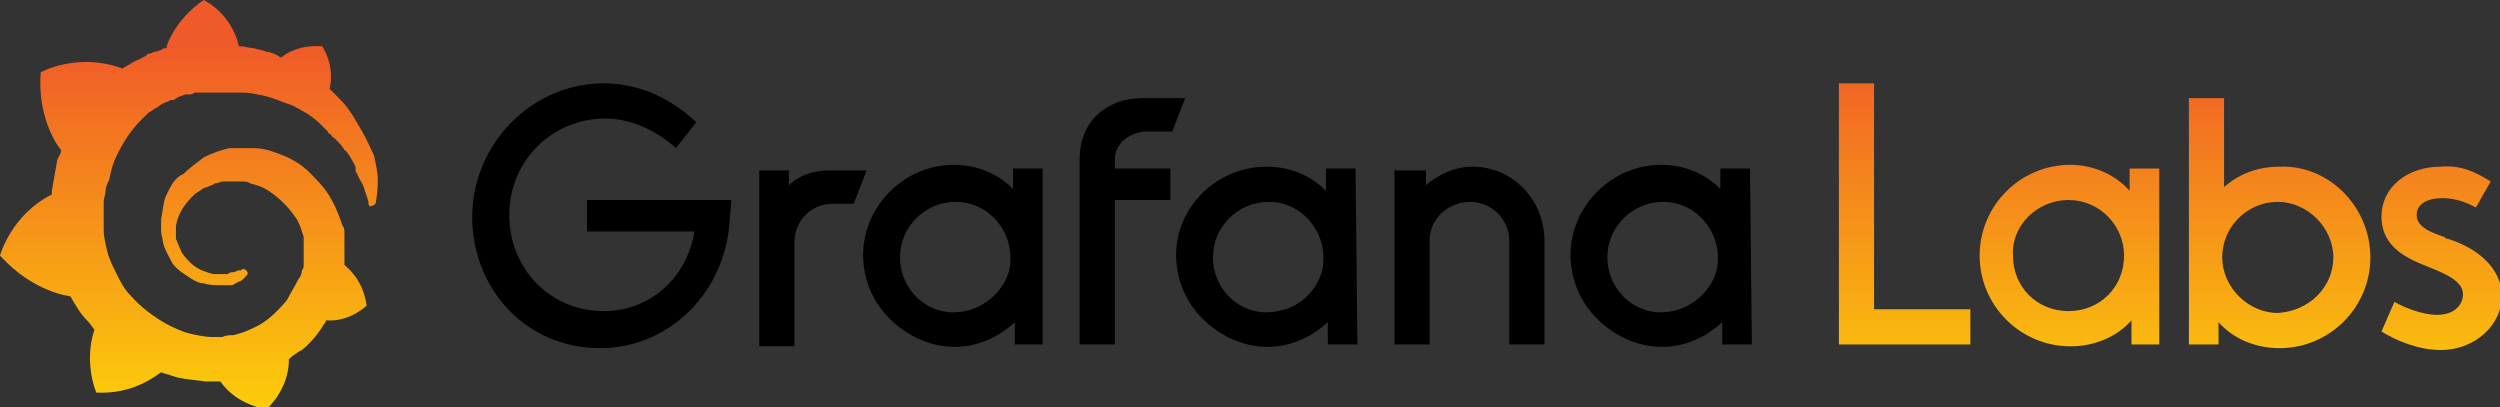 <?xml version="1.0" encoding="utf-8"?>
<!-- Generator: Adobe Illustrator 25.4.1, SVG Export Plug-In . SVG Version: 6.00 Build 0)  -->
<svg version="1.1" baseProfile="basic" id="Layer_1"
	 xmlns="http://www.w3.org/2000/svg" xmlns:xlink="http://www.w3.org/1999/xlink" x="0px" y="0px" viewBox="0 0 135 22"
	 xml:space="preserve">
<rect x="0" y="0" width="135" height="22" fill="#333333" stroke="none"/>
<path fill-rule="evenodd" clip-rule="evenodd" d="M99.2,18.6h7.2v-1.9h-5.2V4.5h-1.9V18.6z M115,18.6h1.6V9.1h-1.6v1.2
	c-0.8-0.9-2-1.4-3.2-1.4c-2.7,0-4.9,2.2-4.9,4.9c0,2.7,2.2,4.9,4.9,4.9c1.3,0,2.5-0.5,3.3-1.4V18.6z M111.7,10.8c1.7,0,3,1.4,3,3
	c0,1.7-1.3,3-3,3c-1.7,0-3-1.3-3-3C108.6,12.2,110,10.8,111.7,10.8z M128,13.9c0,2.7-2.2,4.9-4.9,4.9c-1.3,0-2.5-0.5-3.3-1.4v1.2
	h-1.6V5.3h1.9v4.8c0.8-0.7,1.8-1.1,3-1.1C125.8,8.9,128,11.2,128,13.9z M126,13.9c0-1.6-1.4-3-3-3c-1.6,0-3,1.3-3,3c0,1.6,1.4,3,3,3
	C124.7,16.8,126,15.5,126,13.9z M133.7,11.2l0.8-1.4c-0.8-0.5-1.6-0.9-2.7-0.8c-1.8,0-3.2,1.1-3.2,2.7c0,1.7,1.5,2.3,2.5,2.7l0,0
	c1.3,0.5,1.9,0.9,1.9,1.5c0,0.5-0.4,1.1-1.4,1.1c-0.8,0-1.8-0.4-2.3-0.7l-0.7,1.6c0.8,0.5,2,1,3.2,1c1.9,0,3.3-1.4,3.3-2.9
	s-1.3-2.6-2.9-3.1c-0.1,0-0.1,0-0.2-0.1c-0.9-0.3-1.5-0.6-1.5-1.2c0-0.6,0.6-0.9,1.4-0.9S133.3,11,133.7,11.2z" fill="url(#SVGID_1_)"/>
<linearGradient id="SVGID_1_" gradientUnits="userSpaceOnUse" x1="10.191" y1="-4" x2="10.191" y2="21.5" gradientTransform="matrix(1 0 0 -1 0 24)">
	<stop  offset="0" style="stop-color:#FFF100"/>
	<stop  offset="1" style="stop-color:#F05A28"/>
</linearGradient>
<path fill="url(#SVGID_1_)" d="M20.4,9.7c0-0.4-0.1-0.8-0.2-1.3C20,8,19.8,7.5,19.5,7s-0.6-1.1-1.1-1.6c-0.2-0.2-0.4-0.4-0.6-0.6
	c0.3-1.3-0.4-2.3-0.4-2.3c-1.2-0.1-2,0.4-2.2,0.6c0,0-0.1,0-0.2-0.1c-0.2-0.1-0.4-0.2-0.6-0.2c-0.2-0.1-0.4-0.1-0.7-0.2
	c-0.2,0-0.5-0.1-0.7-0.1c0,0-0.1,0-0.1,0C12.5,0.7,11,0,11,0c-1.6,1.1-2,2.5-2,2.5s0,0,0,0.1c-0.1,0-0.2,0-0.3,0.1
	c-0.1,0-0.2,0.1-0.4,0.1C8.3,2.8,8.2,2.9,8,2.9C7.8,3.1,7.5,3.2,7.3,3.3S6.8,3.6,6.6,3.7c0,0,0,0,0,0C4.2,2.8,2.2,3.9,2.2,3.9
	C2,6.3,3.1,7.9,3.3,8.1c0,0.2-0.1,0.3-0.2,0.5C3,9.2,2.9,9.7,2.8,10.3c0,0.1,0,0.2,0,0.2C0.6,11.6,0,13.8,0,13.8
	c1.8,2,3.8,2.2,3.8,2.2c0.3,0.5,0.5,0.9,0.9,1.3c0.2,0.2,0.3,0.4,0.4,0.5c-0.6,1.8,0.1,3.4,0.1,3.4c2,0.1,3.2-0.9,3.5-1.1
	c0.2,0.1,0.4,0.1,0.6,0.2c0.6,0.2,1.2,0.2,1.8,0.3c0.2,0,0.3,0,0.5,0h0.1h0h0.1h0.1c0.9,1.3,2.5,1.5,2.5,1.5
	c1.2-1.2,1.2-2.4,1.2-2.7c0,0,0,0,0,0v0c0.2-0.2,0.5-0.4,0.7-0.5c0.5-0.4,0.9-0.9,1.2-1.4c0,0,0.1-0.1,0.1-0.2
	c1.3,0.1,2.2-0.8,2.2-0.8c-0.2-1.4-1-2-1.2-2.2c0,0,0,0,0,0c0-0.1,0-0.2,0-0.2c0-0.2,0-0.3,0-0.4v-0.2v0v0c0,0,0,0,0,0v-0.1V13
	c0,0,0-0.1,0-0.1c0,0,0-0.1,0-0.1v-0.1v-0.1c0-0.2,0-0.3-0.1-0.4c-0.2-0.6-0.4-1.1-0.7-1.6c-0.3-0.5-0.7-0.9-1.1-1.3
	c-0.4-0.4-0.9-0.7-1.4-0.9c-0.5-0.2-1-0.4-1.6-0.4c-0.3,0-0.5,0-0.8,0H13h0h0h0h-0.1c0,0-0.1,0-0.1,0c-0.1,0-0.3,0-0.4,0
	c-0.5,0.1-1,0.3-1.4,0.5c-0.4,0.3-0.8,0.6-1.1,0.9C9.4,9.6,9.2,10.1,9,10.5c-0.2,0.4-0.2,0.9-0.3,1.3c0,0.1,0,0.2,0,0.3
	c0,0,0,0,0,0.1v0.1c0,0,0,0.1,0,0.2c0,0.2,0.1,0.4,0.1,0.6c0.1,0.4,0.3,0.7,0.5,1.1c0.2,0.3,0.5,0.5,0.8,0.7
	c0.3,0.2,0.6,0.4,0.9,0.4c0.3,0.1,0.6,0.1,0.9,0.1c0,0,0.1,0,0.1,0h0h0c0,0,0.1,0,0.1,0s0,0,0,0h0h0c0,0,0.1,0,0.1,0
	c0,0,0.1,0,0.1,0c0.1,0,0.1,0,0.2,0c0.1,0,0.2-0.1,0.4-0.2c0.1,0,0.2-0.1,0.3-0.2c0,0,0,0,0.1-0.1c0.1-0.1,0.1-0.2,0-0.3
	c-0.1-0.1-0.2-0.1-0.3,0c0,0,0,0-0.1,0c-0.1,0-0.2,0.1-0.3,0.1c-0.1,0-0.2,0-0.3,0.1c0,0-0.1,0-0.2,0c0,0,0,0-0.1,0c0,0,0,0-0.1,0
	c0,0,0,0-0.1,0c0,0-0.1,0-0.1,0h0h0c0,0,0,0-0.1,0c-0.2,0-0.4-0.1-0.7-0.2c-0.2-0.1-0.4-0.2-0.6-0.4c-0.2-0.2-0.4-0.4-0.5-0.6
	c-0.1-0.2-0.2-0.5-0.3-0.7c0-0.1,0-0.3,0-0.4c0,0,0-0.1,0-0.1v0v0c0-0.1,0-0.2,0-0.2c0.1-0.6,0.4-1.1,0.9-1.6
	c0.1-0.1,0.2-0.2,0.4-0.3c0.1-0.1,0.3-0.2,0.4-0.2c0.2-0.1,0.3-0.1,0.4-0.2c0.2,0,0.3-0.1,0.5-0.1c0.1,0,0.2,0,0.2,0c0,0,0,0,0,0
	h0.1h0H13c0.2,0,0.4,0,0.5,0.1c0.4,0.1,0.7,0.2,1,0.4c0.6,0.4,1.1,0.9,1.5,1.5c0.2,0.3,0.3,0.7,0.4,1c0,0.1,0,0.2,0,0.3V13v0.1
	c0,0,0,0,0,0.1c0,0,0,0,0,0.1v0.1v0.1c0,0,0,0.1,0,0.2c0,0.1,0,0.2,0,0.3c0,0.1,0,0.2,0,0.3c0,0.1,0,0.2-0.1,0.3
	c0,0.2-0.1,0.4-0.2,0.5c-0.2,0.4-0.4,0.7-0.6,1.1c-0.5,0.6-1.1,1.2-1.8,1.5c-0.4,0.2-0.7,0.3-1.1,0.4c-0.2,0-0.4,0-0.6,0.1h0h0h-0.1
	h-0.1h0c0,0,0,0,0,0c-0.1,0-0.2,0-0.3,0c-0.4,0-0.9-0.1-1.3-0.2c-0.4-0.1-0.8-0.3-1.2-0.5c-0.7-0.4-1.4-0.9-2-1.6
	c-0.3-0.3-0.5-0.7-0.7-1.1c-0.2-0.4-0.4-0.8-0.5-1.2c-0.1-0.4-0.2-0.8-0.2-1.2v-0.1v0V12v-0.2v0v-0.1v0c0,0,0-0.1,0-0.2
	c0-0.2,0-0.4,0-0.6c0-0.2,0.1-0.4,0.1-0.6c0-0.2,0.1-0.4,0.2-0.6C6,9.2,6.1,8.8,6.3,8.4C6.7,7.6,7.1,7,7.6,6.5
	c0.1-0.1,0.3-0.3,0.4-0.4C8.2,6,8.4,5.8,8.5,5.8C8.7,5.6,8.8,5.6,9,5.5c0.1,0,0.2-0.1,0.2-0.1c0,0,0.1,0,0.1,0s0.1,0,0.1,0
	C9.6,5.2,9.8,5.2,10,5.1c0,0,0.1,0,0.1,0c0,0,0.1,0,0.1,0c0.1,0,0.2,0,0.3-0.1c0,0,0.1,0,0.2,0c0,0,0.1,0,0.2,0c0,0,0.1,0,0.2,0H11
	h0.1c0,0,0.1,0,0.2,0c0,0,0.1,0,0.2,0c0,0,0.1,0,0.2,0c0,0,0.1,0,0.1,0h0.1h0h0c0,0,0.1,0,0.2,0h0.1c0,0,0,0,0,0h0c0,0,0.1,0,0.1,0
	c0.2,0,0.4,0,0.5,0c0.4,0,0.7,0,1.1,0.1c0.7,0.1,1.3,0.4,1.9,0.6c0.6,0.3,1.1,0.6,1.5,1c0,0,0,0,0.1,0.1c0,0,0,0,0.1,0.1
	c0,0,0.1,0.1,0.2,0.2c0,0.1,0.1,0.1,0.2,0.2c0,0.1,0.1,0.1,0.2,0.2c0.2,0.2,0.4,0.4,0.5,0.6C18.7,8.1,19,8.6,19.2,9c0,0,0,0,0,0.1
	s0,0,0,0.1c0,0,0,0.1,0.1,0.2c0,0,0,0.1,0.1,0.2c0,0,0,0.1,0.1,0.2c0.1,0.2,0.2,0.4,0.2,0.5c0.1,0.3,0.2,0.5,0.2,0.7
	c0,0.1,0.1,0.2,0.2,0.1c0.1,0,0.2-0.1,0.2-0.2C20.4,10.3,20.4,10,20.4,9.7z" />
<path d="M39.4,11.9c-0.2,3.8-3.2,6.9-7,6.9c-4,0-6.9-3.2-6.9-7.1c0-3.9,3.2-7.2,7.1-7.2c1.8,0,3.5,0.7,5,2.1L36.5,8
	c-1.1-1-2.5-1.6-3.8-1.6c-2.9,0-5.2,2.3-5.2,5.2c0,2.9,2.2,5.2,5.1,5.2c2.5,0,4.5-1.8,4.9-4.3h-5.8v-1.7h7.8L39.4,11.9z"/>
<path d="M46.1,11H45c-1.2,0-2.1,0.9-2.1,2.1v5.6H41V9.2h1.6v0.8c0.5-0.5,1.3-0.8,2.2-0.8h2L46.1,11z"/>
<path d="M56.4,18.6h-1.6v-1.2c-1.3,1.2-3.2,1.8-5.2,0.9c-1.5-0.7-2.6-2-2.9-3.6c-0.6-3,1.8-5.8,4.8-5.8c1.3,0,2.4,0.5,3.2,1.3V9.1
	h1.6V18.6z M54.5,14.6c0.4-1.9-1-3.7-2.9-3.7c-1.6,0-3,1.3-3,3c0,1.8,1.6,3.3,3.5,2.9C53.2,16.6,54.2,15.7,54.5,14.6z"/>
<path d="M60.2,8.6v0.5h3v1.7h-3v7.8h-1.9v-10c0-2.1,1.5-3.3,3.4-3.3H64l-0.7,1.8h-1.5C60.9,7.2,60.2,7.8,60.2,8.6z"/>
<path d="M73.3,18.6h-1.6v-1.2c-1.3,1.2-3.2,1.8-5.2,0.9c-1.5-0.7-2.6-2-2.9-3.6C63,11.7,65.4,9,68.4,9c1.3,0,2.4,0.5,3.2,1.3V9.1
	h1.6L73.3,18.6z M71.4,14.6c0.4-1.9-1-3.7-2.9-3.7c-1.6,0-3,1.3-3,3c0,1.8,1.6,3.3,3.5,2.9C70.2,16.6,71.1,15.7,71.4,14.6z"/>
<path d="M83.4,13v5.6h-1.9V13c0-1.2-1-2.1-2.1-2.1c-1.2,0-2.2,0.9-2.2,2.1v5.6h-1.9V9.2H77V10c0.7-0.6,1.6-1,2.5-1
	C81.7,9,83.4,10.8,83.4,13z" />
<path d="M94.6,18.6H93v-1.2c-1.3,1.2-3.2,1.8-5.2,0.9c-1.5-0.7-2.6-2-2.9-3.6c-0.6-3,1.8-5.8,4.8-5.8c1.3,0,2.4,0.5,3.2,1.3V9.1h1.6
	L94.6,18.6z M92.7,14.6c0.4-1.9-1-3.7-2.9-3.7c-1.6,0-3,1.3-3,3c0,1.8,1.6,3.3,3.5,2.9C91.4,16.6,92.4,15.7,92.7,14.6z"/>
</svg>
